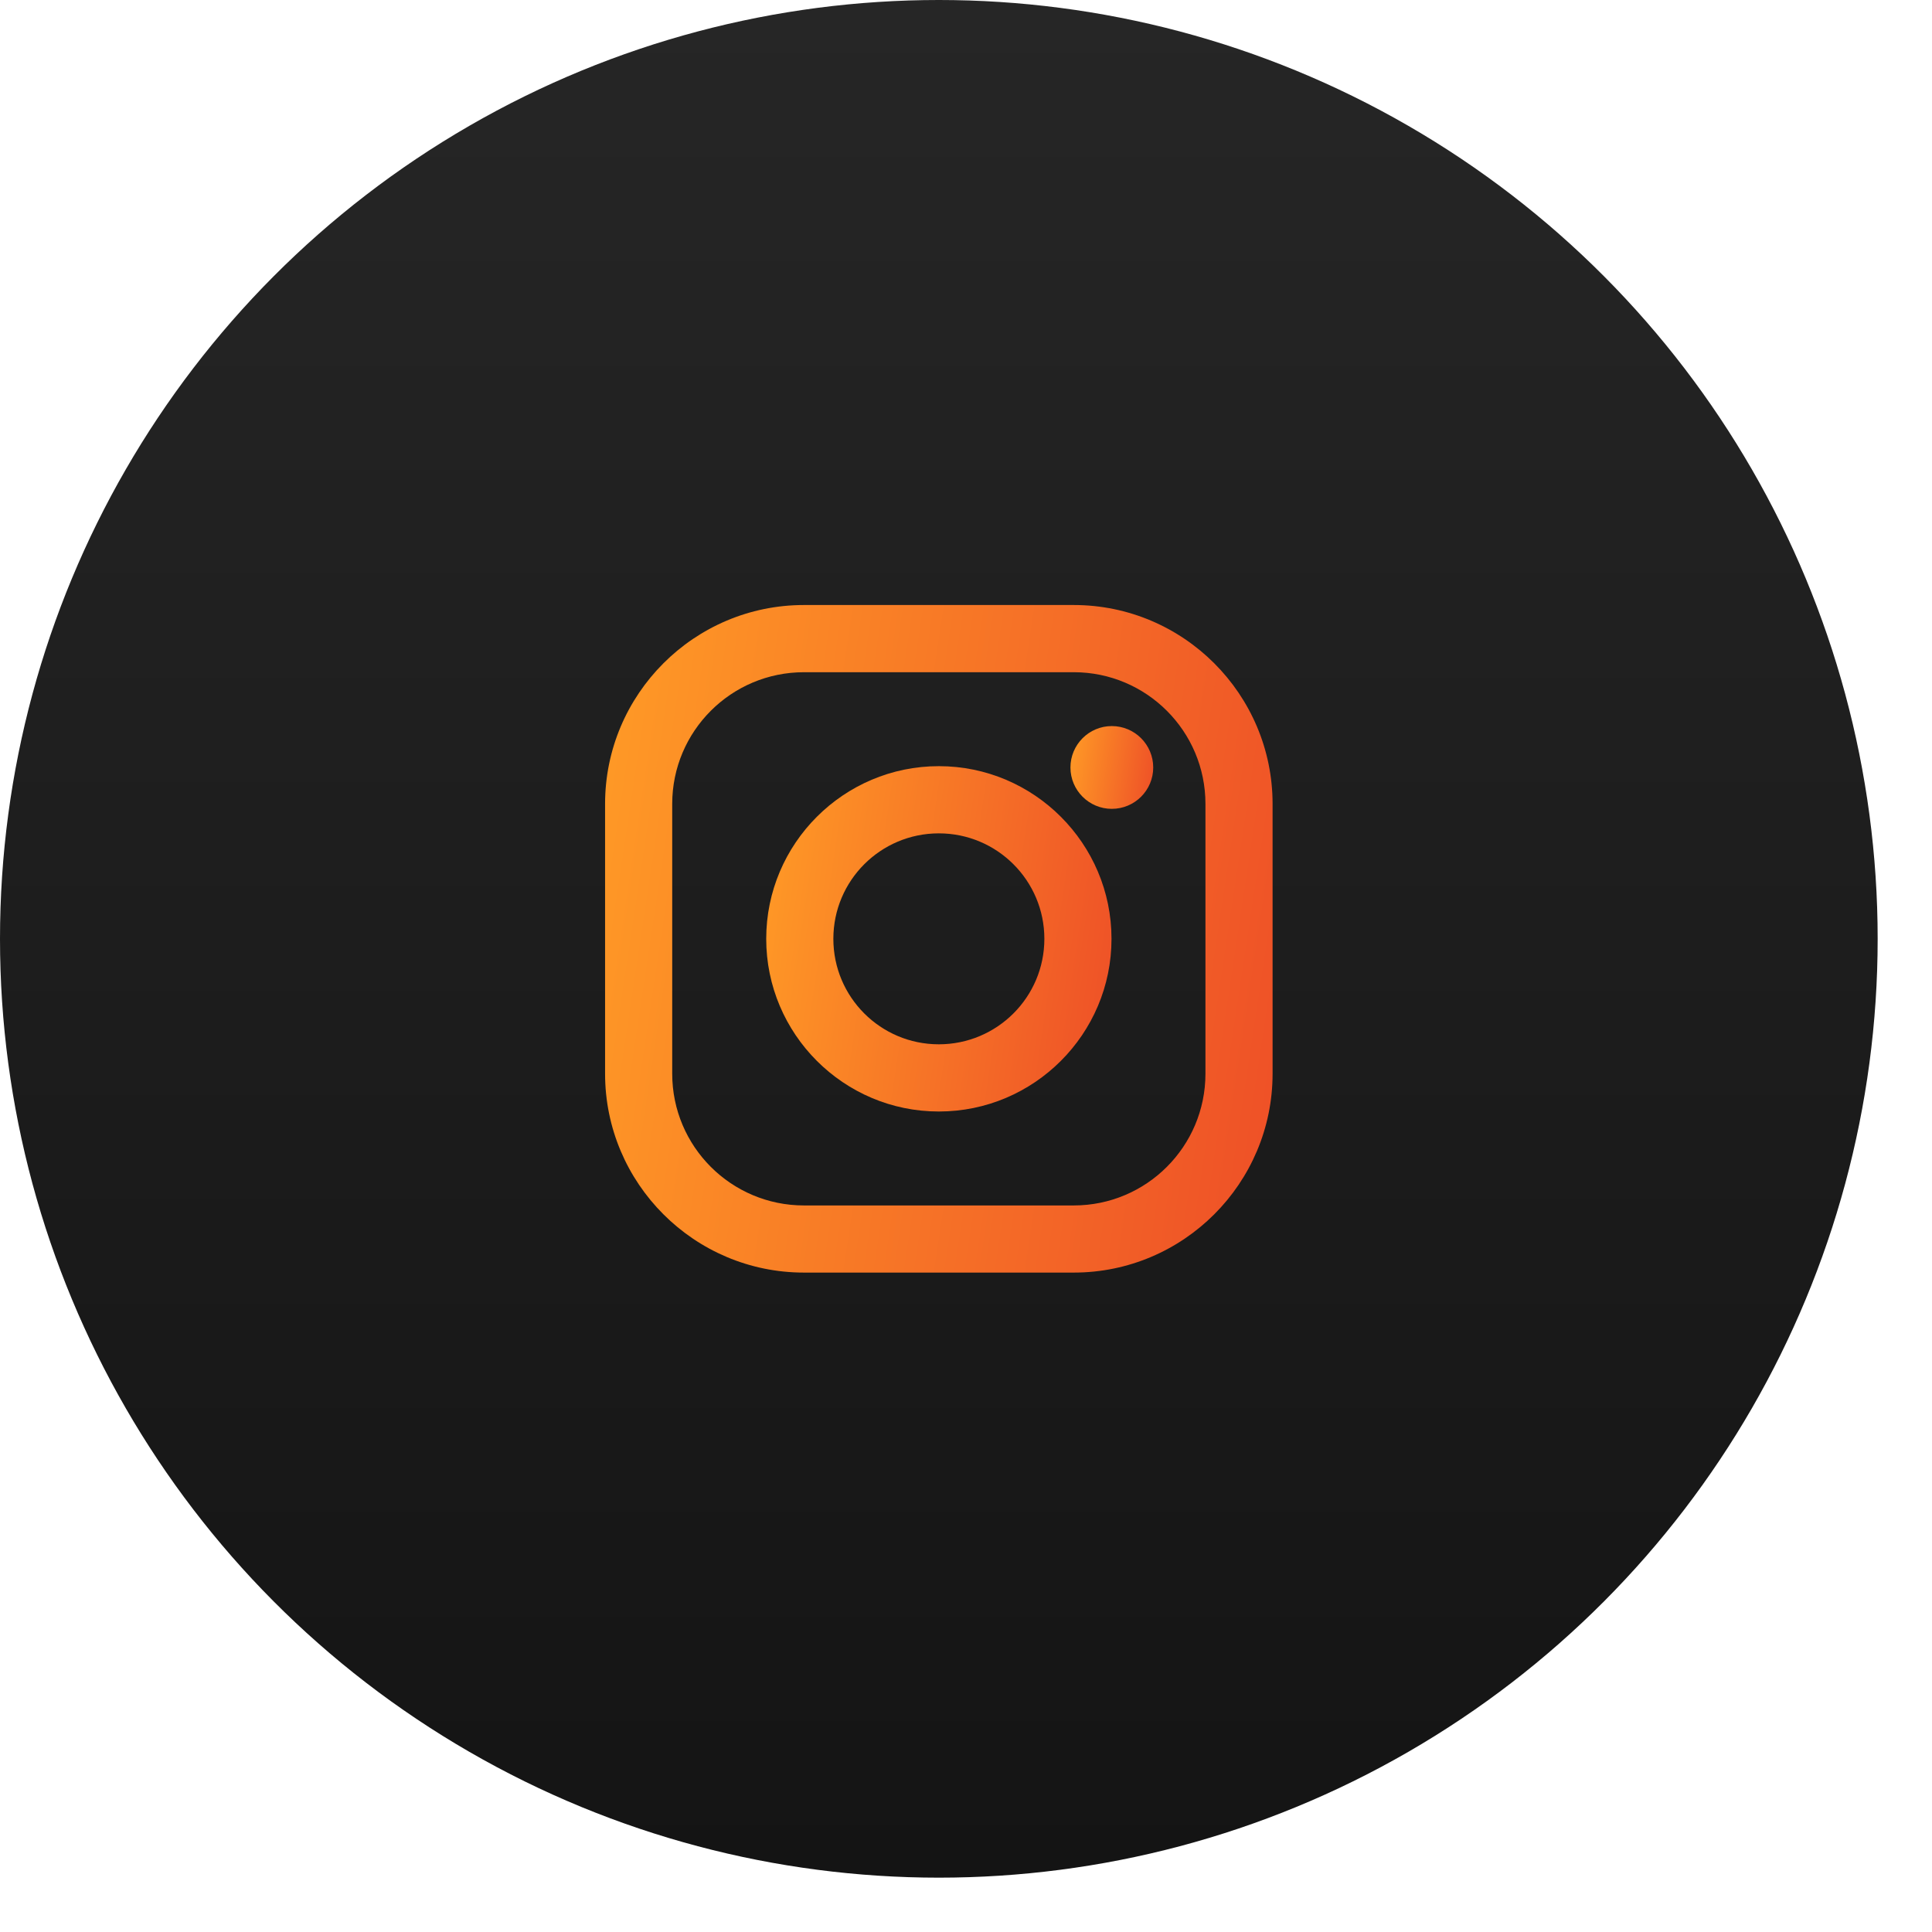 <svg xmlns="http://www.w3.org/2000/svg" width="32" height="32" viewBox="0 0 32 32" fill="none"><circle cx="15.55" cy="15.55" r="15.55" fill="url(#paint0_linear_41_1260)"></circle><g clip-path="url(#clip0_41_1260)"><path d="M17.785 10.021H13.316C11.499 10.021 10.022 11.499 10.022 13.315V17.784C10.022 19.6 11.499 21.078 13.316 21.078H17.785C19.601 21.078 21.078 19.6 21.078 17.784V13.315C21.078 11.499 19.601 10.021 17.785 10.021ZM19.966 17.784C19.966 18.989 18.989 19.966 17.785 19.966H13.316C12.111 19.966 11.134 18.989 11.134 17.784V13.315C11.134 12.111 12.111 11.134 13.316 11.134H17.785C18.989 11.134 19.966 12.111 19.966 13.315V17.784Z" fill="url(#paint1_linear_41_1260)"></path><path d="M15.55 12.69C13.974 12.69 12.691 13.973 12.691 15.55C12.691 17.127 13.974 18.41 15.55 18.41C17.127 18.41 18.41 17.127 18.41 15.55C18.41 13.973 17.127 12.69 15.55 12.69ZM15.55 17.297C14.585 17.297 13.803 16.515 13.803 15.55C13.803 14.585 14.585 13.803 15.55 13.803C16.515 13.803 17.298 14.585 17.298 15.55C17.298 16.515 16.515 17.297 15.55 17.297Z" fill="url(#paint2_linear_41_1260)"></path><path d="M18.415 13.397C18.794 13.397 19.101 13.09 19.101 12.712C19.101 12.333 18.794 12.026 18.415 12.026C18.037 12.026 17.73 12.333 17.73 12.712C17.73 13.09 18.037 13.397 18.415 13.397Z" fill="url(#paint3_linear_41_1260)"></path></g><defs><linearGradient id="paint0_linear_41_1260" x1="15.55" y1="0" x2="15.55" y2="31.1" gradientUnits="userSpaceOnUse"><stop stop-color="#262626"></stop><stop offset="1" stop-color="#141414"></stop></linearGradient><linearGradient id="paint1_linear_41_1260" x1="12.921" y1="-9.175" x2="25.364" y2="-7.295" gradientUnits="userSpaceOnUse"><stop stop-color="#FF9B26"></stop><stop offset="1" stop-color="#EE4F27"></stop></linearGradient><linearGradient id="paint2_linear_41_1260" x1="14.19" y1="2.761" x2="20.627" y2="3.733" gradientUnits="userSpaceOnUse"><stop stop-color="#FF9B26"></stop><stop offset="1" stop-color="#EE4F27"></stop></linearGradient><linearGradient id="paint3_linear_41_1260" x1="18.09" y1="9.647" x2="19.632" y2="9.88" gradientUnits="userSpaceOnUse"><stop stop-color="#FF9B26"></stop><stop offset="1" stop-color="#EE4F27"></stop></linearGradient><clipPath id="clip0_41_1260"><rect width="11.056" height="11.056" fill="white" transform="translate(10.022 10.021)"></rect></clipPath></defs></svg>